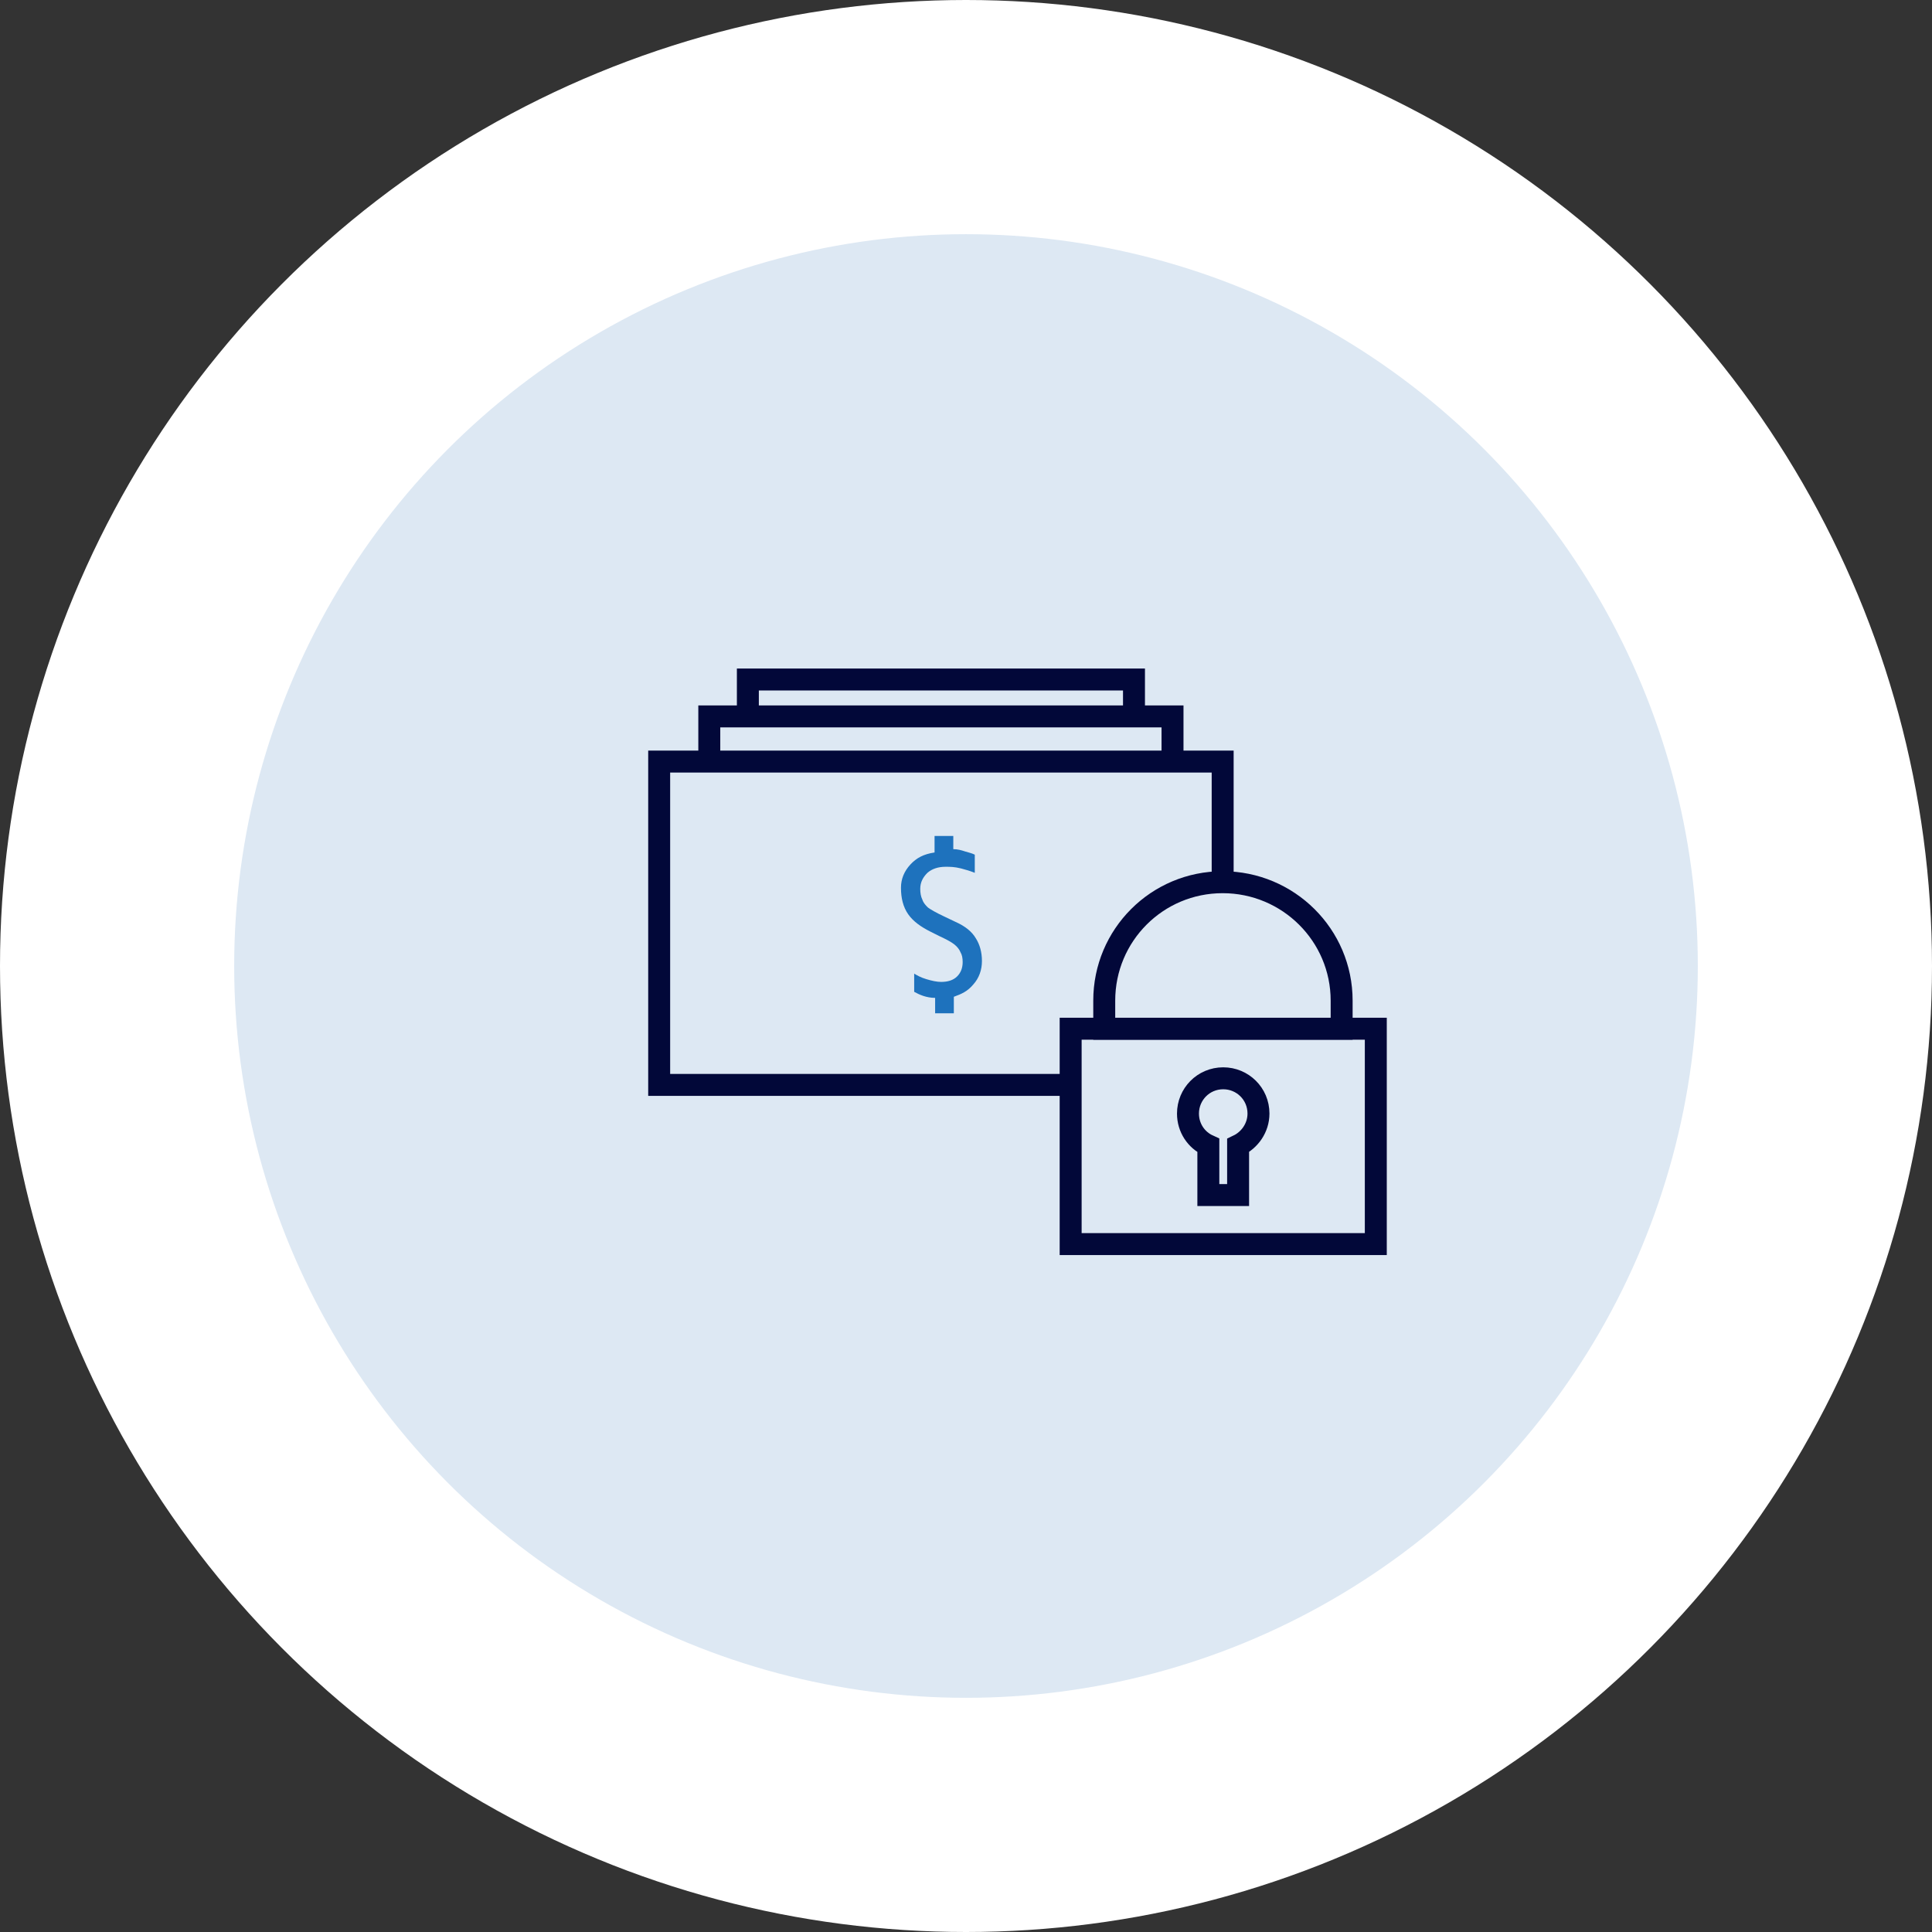 <svg xmlns="http://www.w3.org/2000/svg" width="132" height="132" viewBox="0 0 132 132" fill="none"><rect x="0" y="0" width="132" height="132" fill="#333333" stroke="none"/><circle cx="66" cy="66" r="58" fill="#DDE8F3" stroke="white" stroke-width="16"></circle><path d="M65.132 58.017C65.433 58.017 65.696 58.092 65.922 58.168C66.148 58.243 66.374 58.281 66.6 58.393V59.635C66.223 59.485 66.073 59.447 65.659 59.334C65.207 59.221 64.906 59.221 64.605 59.221C64.078 59.221 63.664 59.372 63.363 59.635C63.062 59.936 62.874 60.275 62.874 60.727C62.874 60.99 62.911 61.254 63.024 61.479C63.1 61.705 63.25 61.856 63.401 62.006C63.551 62.119 63.928 62.345 64.492 62.608L65.282 62.985C65.96 63.286 66.411 63.662 66.675 64.114C66.938 64.528 67.089 65.055 67.089 65.657C67.089 66.259 66.9 66.823 66.487 67.275C66.11 67.726 65.696 67.915 65.169 68.103V69.232H63.89V68.178C63.288 68.178 62.798 67.952 62.46 67.764V66.522C62.648 66.635 62.911 66.786 63.288 66.898C63.664 67.011 64.003 67.087 64.304 67.087C64.755 67.087 65.132 66.974 65.395 66.71C65.659 66.447 65.772 66.108 65.772 65.732C65.772 65.468 65.734 65.243 65.621 65.055C65.546 64.866 65.395 64.678 65.207 64.528C65.019 64.377 64.68 64.189 64.191 63.963L63.589 63.662C62.911 63.323 62.385 62.947 62.046 62.458C61.707 61.969 61.557 61.366 61.557 60.651C61.557 60.049 61.782 59.522 62.196 59.071C62.61 58.619 63.1 58.356 63.852 58.243V57.114H65.132V58.017Z" fill="#1E72BD"></path><path d="M73.149 74.124H45.037V52.033H83.536V60.275" stroke="#020839" stroke-width="1.5" stroke-miterlimit="10"></path><path d="M48.461 52.033V48.947H80.11V52.033" stroke="#020839" stroke-width="1.5" stroke-miterlimit="10"></path><path d="M51.096 48.947V46.426H77.477V48.947" stroke="#020839" stroke-width="1.5" stroke-miterlimit="10"></path><path d="M93.999 70.285H73.15V85H93.999V70.285Z" stroke="#020839" stroke-width="1.5" stroke-miterlimit="10"></path><path d="M83.536 60.275C79.058 60.275 75.445 63.888 75.445 68.366V70.286H91.665V68.366C91.665 63.888 88.015 60.275 83.536 60.275Z" stroke="#020839" stroke-width="1.5" stroke-miterlimit="10"></path><path d="M85.983 76.081C85.983 74.726 84.892 73.672 83.575 73.672C82.22 73.672 81.166 74.764 81.166 76.081C81.166 77.059 81.731 77.887 82.558 78.264V81.651H84.591V78.264C85.381 77.887 85.983 77.059 85.983 76.081Z" stroke="#020839" stroke-width="1.5" stroke-miterlimit="10"></path></svg>